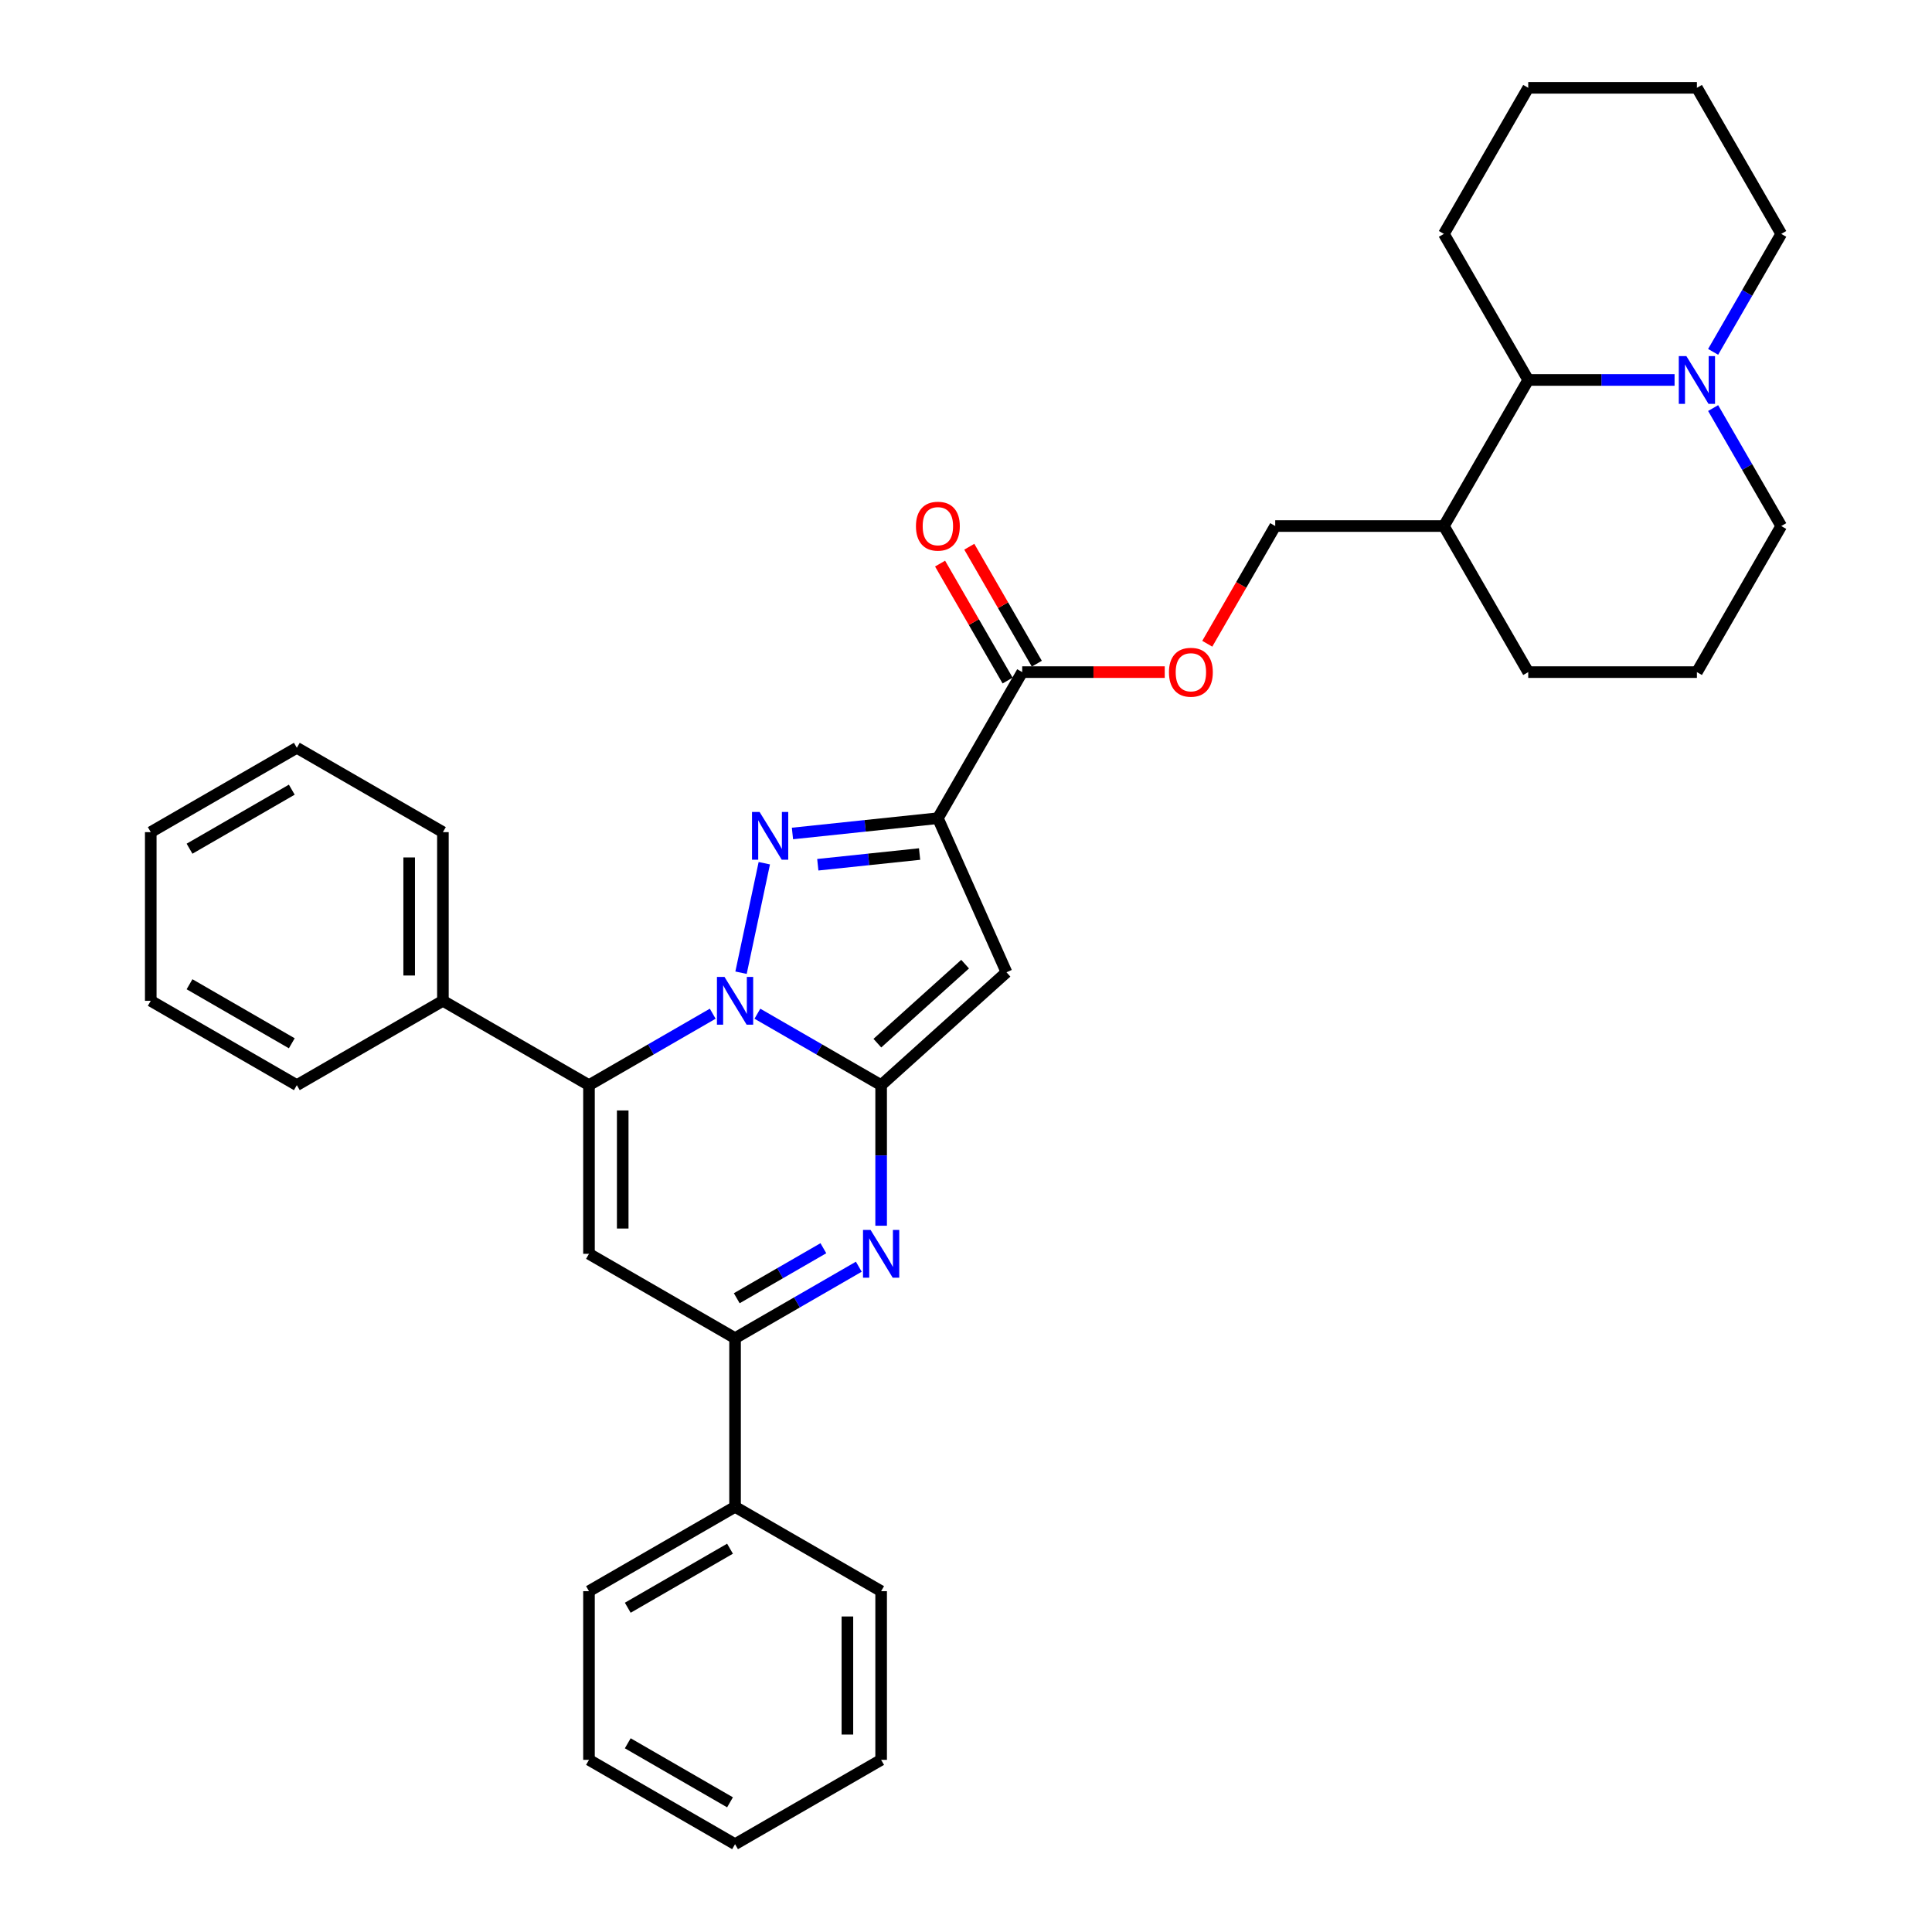 <?xml version='1.0' encoding='iso-8859-1'?>
<svg version='1.1' baseProfile='full'
              xmlns='http://www.w3.org/2000/svg'
                      xmlns:rdkit='http://www.rdkit.org/xml'
                      xmlns:xlink='http://www.w3.org/1999/xlink'
                  xml:space='preserve'
width='1000px' height='1000px' viewBox='0 0 1000 1000'>
<!-- END OF HEADER -->
<rect style='opacity:1.0;fill:#FFFFFF;stroke:none' width='1000' height='1000' x='0' y='0'> </rect>
<path class='bond-0' d='M 392.024,524.694 L 424.049,543.183' style='fill:none;fill-rule:evenodd;stroke:#0000FF;stroke-width:6px;stroke-linecap:butt;stroke-linejoin:miter;stroke-opacity:1' />
<path class='bond-0' d='M 424.049,543.183 L 456.073,561.672' style='fill:none;fill-rule:evenodd;stroke:#000000;stroke-width:6px;stroke-linecap:butt;stroke-linejoin:miter;stroke-opacity:1' />
<path class='bond-1' d='M 383.556,503.475 L 395.604,446.796' style='fill:none;fill-rule:evenodd;stroke:#0000FF;stroke-width:6px;stroke-linecap:butt;stroke-linejoin:miter;stroke-opacity:1' />
<path class='bond-4' d='M 368.906,524.694 L 336.881,543.183' style='fill:none;fill-rule:evenodd;stroke:#0000FF;stroke-width:6px;stroke-linecap:butt;stroke-linejoin:miter;stroke-opacity:1' />
<path class='bond-4' d='M 336.881,543.183 L 304.856,561.672' style='fill:none;fill-rule:evenodd;stroke:#000000;stroke-width:6px;stroke-linecap:butt;stroke-linejoin:miter;stroke-opacity:1' />
<path class='bond-3' d='M 456.073,561.672 L 520.954,503.254' style='fill:none;fill-rule:evenodd;stroke:#000000;stroke-width:6px;stroke-linecap:butt;stroke-linejoin:miter;stroke-opacity:1' />
<path class='bond-3' d='M 454.122,539.934 L 499.538,499.041' style='fill:none;fill-rule:evenodd;stroke:#000000;stroke-width:6px;stroke-linecap:butt;stroke-linejoin:miter;stroke-opacity:1' />
<path class='bond-5' d='M 456.073,561.672 L 456.073,598.053' style='fill:none;fill-rule:evenodd;stroke:#000000;stroke-width:6px;stroke-linecap:butt;stroke-linejoin:miter;stroke-opacity:1' />
<path class='bond-5' d='M 456.073,598.053 L 456.073,634.433' style='fill:none;fill-rule:evenodd;stroke:#0000FF;stroke-width:6px;stroke-linecap:butt;stroke-linejoin:miter;stroke-opacity:1' />
<path class='bond-2' d='M 410.176,431.408 L 447.81,427.452' style='fill:none;fill-rule:evenodd;stroke:#0000FF;stroke-width:6px;stroke-linecap:butt;stroke-linejoin:miter;stroke-opacity:1' />
<path class='bond-2' d='M 447.81,427.452 L 485.443,423.497' style='fill:none;fill-rule:evenodd;stroke:#000000;stroke-width:6px;stroke-linecap:butt;stroke-linejoin:miter;stroke-opacity:1' />
<path class='bond-2' d='M 423.291,447.586 L 449.635,444.818' style='fill:none;fill-rule:evenodd;stroke:#0000FF;stroke-width:6px;stroke-linecap:butt;stroke-linejoin:miter;stroke-opacity:1' />
<path class='bond-2' d='M 449.635,444.818 L 475.978,442.049' style='fill:none;fill-rule:evenodd;stroke:#000000;stroke-width:6px;stroke-linecap:butt;stroke-linejoin:miter;stroke-opacity:1' />
<path class='bond-8' d='M 485.443,423.497 L 529.096,347.888' style='fill:none;fill-rule:evenodd;stroke:#000000;stroke-width:6px;stroke-linecap:butt;stroke-linejoin:miter;stroke-opacity:1' />
<path class='bond-34' d='M 485.443,423.497 L 520.954,503.254' style='fill:none;fill-rule:evenodd;stroke:#000000;stroke-width:6px;stroke-linecap:butt;stroke-linejoin:miter;stroke-opacity:1' />
<path class='bond-6' d='M 304.856,561.672 L 304.856,648.978' style='fill:none;fill-rule:evenodd;stroke:#000000;stroke-width:6px;stroke-linecap:butt;stroke-linejoin:miter;stroke-opacity:1' />
<path class='bond-6' d='M 322.317,574.768 L 322.317,635.882' style='fill:none;fill-rule:evenodd;stroke:#000000;stroke-width:6px;stroke-linecap:butt;stroke-linejoin:miter;stroke-opacity:1' />
<path class='bond-13' d='M 304.856,561.672 L 229.248,518.02' style='fill:none;fill-rule:evenodd;stroke:#000000;stroke-width:6px;stroke-linecap:butt;stroke-linejoin:miter;stroke-opacity:1' />
<path class='bond-35' d='M 444.514,655.651 L 412.489,674.141' style='fill:none;fill-rule:evenodd;stroke:#0000FF;stroke-width:6px;stroke-linecap:butt;stroke-linejoin:miter;stroke-opacity:1' />
<path class='bond-35' d='M 412.489,674.141 L 380.465,692.63' style='fill:none;fill-rule:evenodd;stroke:#000000;stroke-width:6px;stroke-linecap:butt;stroke-linejoin:miter;stroke-opacity:1' />
<path class='bond-35' d='M 426.176,646.076 L 403.759,659.019' style='fill:none;fill-rule:evenodd;stroke:#0000FF;stroke-width:6px;stroke-linecap:butt;stroke-linejoin:miter;stroke-opacity:1' />
<path class='bond-35' d='M 403.759,659.019 L 381.342,671.962' style='fill:none;fill-rule:evenodd;stroke:#000000;stroke-width:6px;stroke-linecap:butt;stroke-linejoin:miter;stroke-opacity:1' />
<path class='bond-7' d='M 304.856,648.978 L 380.465,692.63' style='fill:none;fill-rule:evenodd;stroke:#000000;stroke-width:6px;stroke-linecap:butt;stroke-linejoin:miter;stroke-opacity:1' />
<path class='bond-14' d='M 380.465,692.63 L 380.465,779.935' style='fill:none;fill-rule:evenodd;stroke:#000000;stroke-width:6px;stroke-linecap:butt;stroke-linejoin:miter;stroke-opacity:1' />
<path class='bond-11' d='M 529.096,347.888 L 565.982,347.888' style='fill:none;fill-rule:evenodd;stroke:#000000;stroke-width:6px;stroke-linecap:butt;stroke-linejoin:miter;stroke-opacity:1' />
<path class='bond-11' d='M 565.982,347.888 L 602.869,347.888' style='fill:none;fill-rule:evenodd;stroke:#FF0000;stroke-width:6px;stroke-linecap:butt;stroke-linejoin:miter;stroke-opacity:1' />
<path class='bond-15' d='M 536.657,343.523 L 519.181,313.253' style='fill:none;fill-rule:evenodd;stroke:#000000;stroke-width:6px;stroke-linecap:butt;stroke-linejoin:miter;stroke-opacity:1' />
<path class='bond-15' d='M 519.181,313.253 L 501.704,282.983' style='fill:none;fill-rule:evenodd;stroke:#FF0000;stroke-width:6px;stroke-linecap:butt;stroke-linejoin:miter;stroke-opacity:1' />
<path class='bond-15' d='M 521.535,352.254 L 504.059,321.984' style='fill:none;fill-rule:evenodd;stroke:#000000;stroke-width:6px;stroke-linecap:butt;stroke-linejoin:miter;stroke-opacity:1' />
<path class='bond-15' d='M 504.059,321.984 L 486.583,291.714' style='fill:none;fill-rule:evenodd;stroke:#FF0000;stroke-width:6px;stroke-linecap:butt;stroke-linejoin:miter;stroke-opacity:1' />
<path class='bond-9' d='M 866.757,196.671 L 828.884,196.671' style='fill:none;fill-rule:evenodd;stroke:#0000FF;stroke-width:6px;stroke-linecap:butt;stroke-linejoin:miter;stroke-opacity:1' />
<path class='bond-9' d='M 828.884,196.671 L 791.011,196.671' style='fill:none;fill-rule:evenodd;stroke:#000000;stroke-width:6px;stroke-linecap:butt;stroke-linejoin:miter;stroke-opacity:1' />
<path class='bond-18' d='M 886.714,182.126 L 904.341,151.595' style='fill:none;fill-rule:evenodd;stroke:#0000FF;stroke-width:6px;stroke-linecap:butt;stroke-linejoin:miter;stroke-opacity:1' />
<path class='bond-18' d='M 904.341,151.595 L 921.969,121.063' style='fill:none;fill-rule:evenodd;stroke:#000000;stroke-width:6px;stroke-linecap:butt;stroke-linejoin:miter;stroke-opacity:1' />
<path class='bond-38' d='M 886.714,211.216 L 904.341,241.748' style='fill:none;fill-rule:evenodd;stroke:#0000FF;stroke-width:6px;stroke-linecap:butt;stroke-linejoin:miter;stroke-opacity:1' />
<path class='bond-38' d='M 904.341,241.748 L 921.969,272.28' style='fill:none;fill-rule:evenodd;stroke:#000000;stroke-width:6px;stroke-linecap:butt;stroke-linejoin:miter;stroke-opacity:1' />
<path class='bond-10' d='M 791.011,196.671 L 747.359,272.28' style='fill:none;fill-rule:evenodd;stroke:#000000;stroke-width:6px;stroke-linecap:butt;stroke-linejoin:miter;stroke-opacity:1' />
<path class='bond-21' d='M 791.011,196.671 L 747.359,121.063' style='fill:none;fill-rule:evenodd;stroke:#000000;stroke-width:6px;stroke-linecap:butt;stroke-linejoin:miter;stroke-opacity:1' />
<path class='bond-16' d='M 624.879,333.204 L 642.466,302.742' style='fill:none;fill-rule:evenodd;stroke:#FF0000;stroke-width:6px;stroke-linecap:butt;stroke-linejoin:miter;stroke-opacity:1' />
<path class='bond-16' d='M 642.466,302.742 L 660.054,272.28' style='fill:none;fill-rule:evenodd;stroke:#000000;stroke-width:6px;stroke-linecap:butt;stroke-linejoin:miter;stroke-opacity:1' />
<path class='bond-12' d='M 747.359,272.28 L 660.054,272.28' style='fill:none;fill-rule:evenodd;stroke:#000000;stroke-width:6px;stroke-linecap:butt;stroke-linejoin:miter;stroke-opacity:1' />
<path class='bond-20' d='M 747.359,272.28 L 791.011,347.888' style='fill:none;fill-rule:evenodd;stroke:#000000;stroke-width:6px;stroke-linecap:butt;stroke-linejoin:miter;stroke-opacity:1' />
<path class='bond-22' d='M 229.248,518.02 L 229.248,430.715' style='fill:none;fill-rule:evenodd;stroke:#000000;stroke-width:6px;stroke-linecap:butt;stroke-linejoin:miter;stroke-opacity:1' />
<path class='bond-22' d='M 211.787,504.924 L 211.787,443.811' style='fill:none;fill-rule:evenodd;stroke:#000000;stroke-width:6px;stroke-linecap:butt;stroke-linejoin:miter;stroke-opacity:1' />
<path class='bond-23' d='M 229.248,518.02 L 153.639,561.672' style='fill:none;fill-rule:evenodd;stroke:#000000;stroke-width:6px;stroke-linecap:butt;stroke-linejoin:miter;stroke-opacity:1' />
<path class='bond-24' d='M 380.465,779.935 L 304.856,823.588' style='fill:none;fill-rule:evenodd;stroke:#000000;stroke-width:6px;stroke-linecap:butt;stroke-linejoin:miter;stroke-opacity:1' />
<path class='bond-24' d='M 377.854,801.605 L 324.928,832.162' style='fill:none;fill-rule:evenodd;stroke:#000000;stroke-width:6px;stroke-linecap:butt;stroke-linejoin:miter;stroke-opacity:1' />
<path class='bond-25' d='M 380.465,779.935 L 456.073,823.588' style='fill:none;fill-rule:evenodd;stroke:#000000;stroke-width:6px;stroke-linecap:butt;stroke-linejoin:miter;stroke-opacity:1' />
<path class='bond-17' d='M 921.969,272.28 L 878.316,347.888' style='fill:none;fill-rule:evenodd;stroke:#000000;stroke-width:6px;stroke-linecap:butt;stroke-linejoin:miter;stroke-opacity:1' />
<path class='bond-39' d='M 921.969,121.063 L 878.316,45.455' style='fill:none;fill-rule:evenodd;stroke:#000000;stroke-width:6px;stroke-linecap:butt;stroke-linejoin:miter;stroke-opacity:1' />
<path class='bond-19' d='M 878.316,347.888 L 791.011,347.888' style='fill:none;fill-rule:evenodd;stroke:#000000;stroke-width:6px;stroke-linecap:butt;stroke-linejoin:miter;stroke-opacity:1' />
<path class='bond-27' d='M 747.359,121.063 L 791.011,45.455' style='fill:none;fill-rule:evenodd;stroke:#000000;stroke-width:6px;stroke-linecap:butt;stroke-linejoin:miter;stroke-opacity:1' />
<path class='bond-31' d='M 229.248,430.715 L 153.639,387.062' style='fill:none;fill-rule:evenodd;stroke:#000000;stroke-width:6px;stroke-linecap:butt;stroke-linejoin:miter;stroke-opacity:1' />
<path class='bond-28' d='M 153.639,561.672 L 78.031,518.02' style='fill:none;fill-rule:evenodd;stroke:#000000;stroke-width:6px;stroke-linecap:butt;stroke-linejoin:miter;stroke-opacity:1' />
<path class='bond-28' d='M 151.029,540.003 L 98.103,509.446' style='fill:none;fill-rule:evenodd;stroke:#000000;stroke-width:6px;stroke-linecap:butt;stroke-linejoin:miter;stroke-opacity:1' />
<path class='bond-30' d='M 304.856,823.588 L 304.856,910.893' style='fill:none;fill-rule:evenodd;stroke:#000000;stroke-width:6px;stroke-linecap:butt;stroke-linejoin:miter;stroke-opacity:1' />
<path class='bond-29' d='M 456.073,823.588 L 456.073,910.893' style='fill:none;fill-rule:evenodd;stroke:#000000;stroke-width:6px;stroke-linecap:butt;stroke-linejoin:miter;stroke-opacity:1' />
<path class='bond-29' d='M 438.612,836.684 L 438.612,897.797' style='fill:none;fill-rule:evenodd;stroke:#000000;stroke-width:6px;stroke-linecap:butt;stroke-linejoin:miter;stroke-opacity:1' />
<path class='bond-26' d='M 878.316,45.455 L 791.011,45.455' style='fill:none;fill-rule:evenodd;stroke:#000000;stroke-width:6px;stroke-linecap:butt;stroke-linejoin:miter;stroke-opacity:1' />
<path class='bond-33' d='M 78.031,518.02 L 78.031,430.715' style='fill:none;fill-rule:evenodd;stroke:#000000;stroke-width:6px;stroke-linecap:butt;stroke-linejoin:miter;stroke-opacity:1' />
<path class='bond-32' d='M 456.073,910.893 L 380.465,954.545' style='fill:none;fill-rule:evenodd;stroke:#000000;stroke-width:6px;stroke-linecap:butt;stroke-linejoin:miter;stroke-opacity:1' />
<path class='bond-37' d='M 304.856,910.893 L 380.465,954.545' style='fill:none;fill-rule:evenodd;stroke:#000000;stroke-width:6px;stroke-linecap:butt;stroke-linejoin:miter;stroke-opacity:1' />
<path class='bond-37' d='M 324.928,902.319 L 377.854,932.876' style='fill:none;fill-rule:evenodd;stroke:#000000;stroke-width:6px;stroke-linecap:butt;stroke-linejoin:miter;stroke-opacity:1' />
<path class='bond-36' d='M 153.639,387.062 L 78.031,430.715' style='fill:none;fill-rule:evenodd;stroke:#000000;stroke-width:6px;stroke-linecap:butt;stroke-linejoin:miter;stroke-opacity:1' />
<path class='bond-36' d='M 151.029,408.732 L 98.103,439.289' style='fill:none;fill-rule:evenodd;stroke:#000000;stroke-width:6px;stroke-linecap:butt;stroke-linejoin:miter;stroke-opacity:1' />
<path  class='atom-0' d='M 375 505.658
L 383.101 518.753
Q 383.905 520.045, 385.197 522.385
Q 386.489 524.725, 386.559 524.865
L 386.559 505.658
L 389.841 505.658
L 389.841 530.382
L 386.454 530.382
L 377.758 516.064
Q 376.746 514.388, 375.663 512.467
Q 374.615 510.547, 374.301 509.953
L 374.301 530.382
L 371.088 530.382
L 371.088 505.658
L 375 505.658
' fill='#0000FF'/>
<path  class='atom-2' d='M 393.151 420.26
L 401.253 433.356
Q 402.056 434.648, 403.349 436.988
Q 404.641 439.328, 404.71 439.467
L 404.71 420.26
L 407.993 420.26
L 407.993 444.985
L 404.606 444.985
L 395.91 430.667
Q 394.897 428.991, 393.815 427.07
Q 392.767 425.149, 392.453 424.556
L 392.453 444.985
L 389.24 444.985
L 389.24 420.26
L 393.151 420.26
' fill='#0000FF'/>
<path  class='atom-6' d='M 450.608 636.615
L 458.71 649.711
Q 459.513 651.003, 460.805 653.343
Q 462.097 655.683, 462.167 655.822
L 462.167 636.615
L 465.45 636.615
L 465.45 661.34
L 462.062 661.34
L 453.367 647.022
Q 452.354 645.346, 451.271 643.425
Q 450.224 641.504, 449.91 640.911
L 449.91 661.34
L 446.697 661.34
L 446.697 636.615
L 450.608 636.615
' fill='#0000FF'/>
<path  class='atom-10' d='M 872.851 184.309
L 880.953 197.405
Q 881.756 198.697, 883.048 201.037
Q 884.34 203.376, 884.41 203.516
L 884.41 184.309
L 887.693 184.309
L 887.693 209.034
L 884.306 209.034
L 875.61 194.716
Q 874.597 193.04, 873.515 191.119
Q 872.467 189.198, 872.153 188.604
L 872.153 209.034
L 868.94 209.034
L 868.94 184.309
L 872.851 184.309
' fill='#0000FF'/>
<path  class='atom-12' d='M 605.051 347.958
Q 605.051 342.021, 607.985 338.704
Q 610.918 335.386, 616.401 335.386
Q 621.884 335.386, 624.817 338.704
Q 627.751 342.021, 627.751 347.958
Q 627.751 353.965, 624.782 357.387
Q 621.814 360.775, 616.401 360.775
Q 610.953 360.775, 607.985 357.387
Q 605.051 354, 605.051 347.958
M 616.401 357.981
Q 620.173 357.981, 622.198 355.466
Q 624.259 352.917, 624.259 347.958
Q 624.259 343.104, 622.198 340.659
Q 620.173 338.18, 616.401 338.18
Q 612.629 338.18, 610.569 340.625
Q 608.544 343.069, 608.544 347.958
Q 608.544 352.952, 610.569 355.466
Q 612.629 357.981, 616.401 357.981
' fill='#FF0000'/>
<path  class='atom-16' d='M 474.094 272.35
Q 474.094 266.413, 477.027 263.095
Q 479.961 259.778, 485.443 259.778
Q 490.926 259.778, 493.86 263.095
Q 496.793 266.413, 496.793 272.35
Q 496.793 278.356, 493.825 281.779
Q 490.856 285.166, 485.443 285.166
Q 479.996 285.166, 477.027 281.779
Q 474.094 278.391, 474.094 272.35
M 485.443 282.372
Q 489.215 282.372, 491.24 279.858
Q 493.301 277.309, 493.301 272.35
Q 493.301 267.496, 491.24 265.051
Q 489.215 262.572, 485.443 262.572
Q 481.672 262.572, 479.611 265.016
Q 477.586 267.461, 477.586 272.35
Q 477.586 277.344, 479.611 279.858
Q 481.672 282.372, 485.443 282.372
' fill='#FF0000'/>
</svg>
